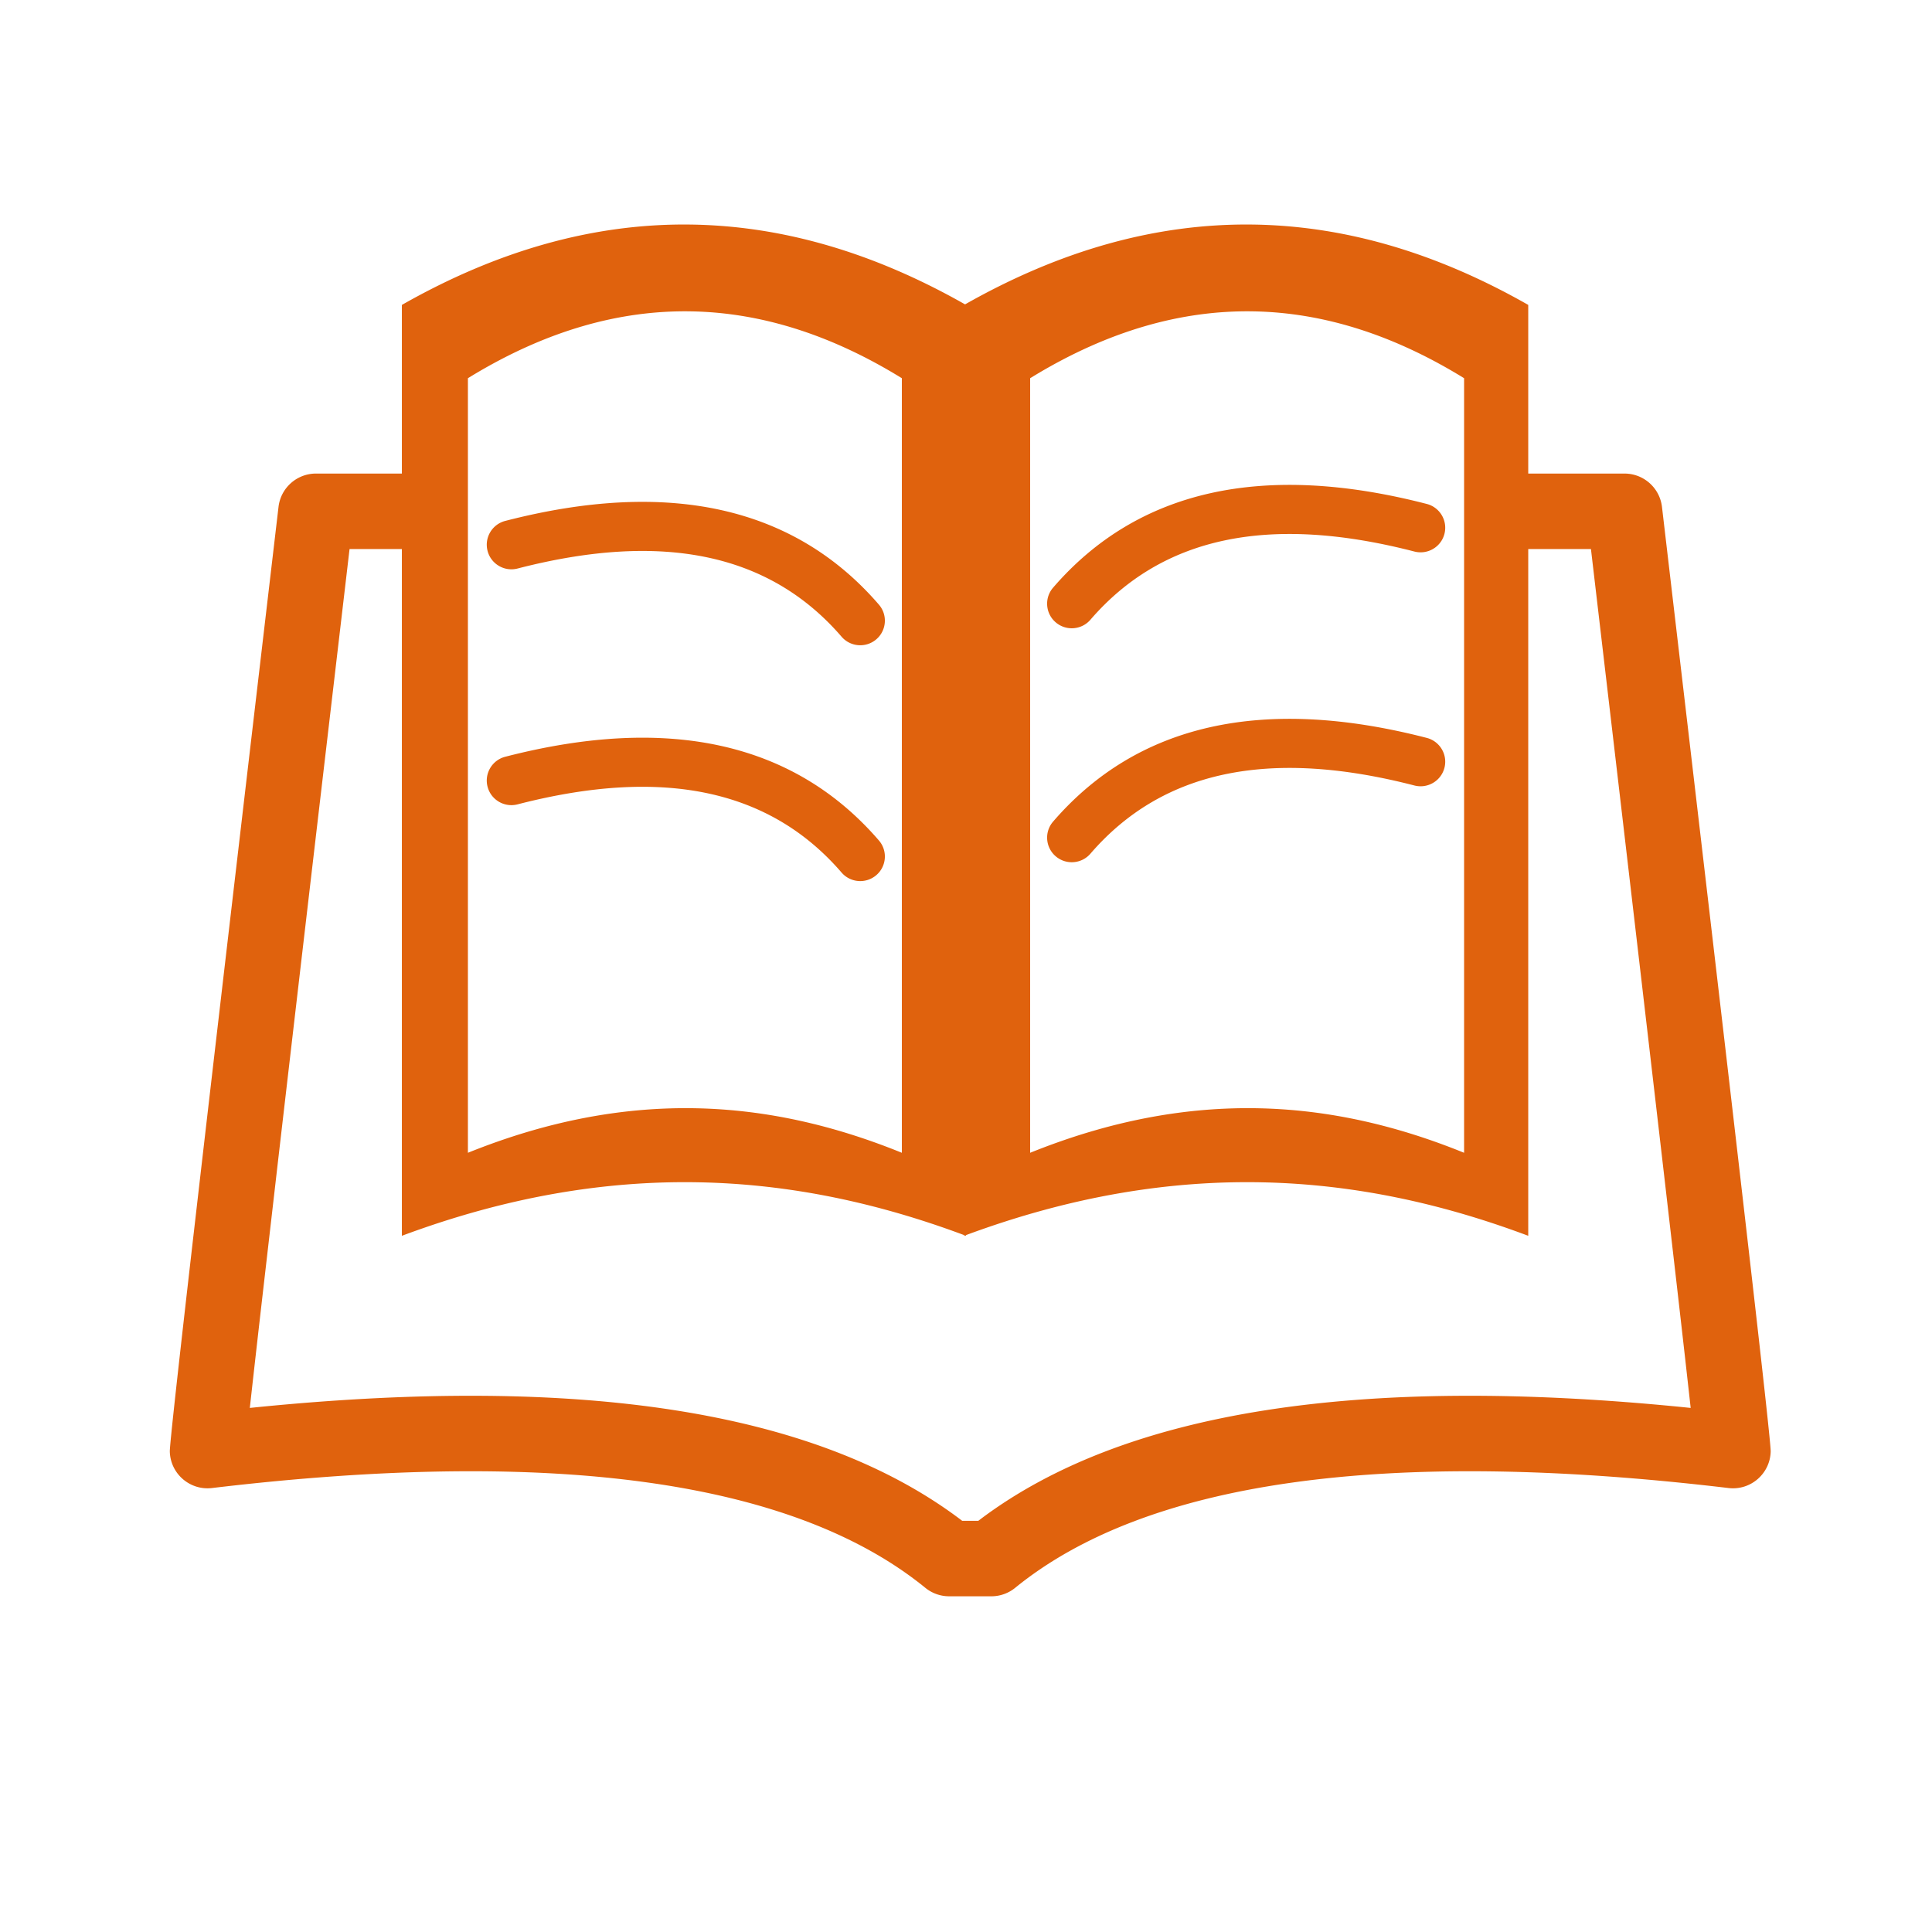 <svg height="128" width="128" xmlns:xlink="http://www.w3.org/1999/xlink" xmlns="http://www.w3.org/2000/svg" version="1.1" viewBox="0 0 1024 1024" class="icon"><path fill="#e0620d" d="M810 161.613V251h51.023c10.143 0 18.68 7.593 19.863 17.666l13.535 115.317c30.716 262.01 44.214 379.721 44.081 385.325-0.283 11.788-10.65 20.775-22.359 19.382-182.83-21.76-308.9-3.404-378.078 52.888a20.038 20.038 0 0 1-12.164 4.487h-22.836a20 20 0 0 1-12.623-4.487c-69.18-56.292-195.248-74.649-378.079-52.888-11.71 1.394-22.077-7.595-22.359-19.384-0.15-6.367 17.307-157.55 57.616-500.64 1.17-9.958 9.526-17.491 19.515-17.666h45.864l0.001-89.387c103.092-58.646 202.355-54.867 298.5-0.285l-0.5 0.285c103.271-58.748 202.699-54.853 299 0zM213 291H185.27l-16.945 144.512c-8.362 71.447-15.36 131.492-20.995 180.13l-8.572 74.376a18106.76 18106.76 0 0 0-5.21 45.956l-1.139 10.253 3.686-0.374c171.953-17.15 296.014 1.949 372.283 58.997l1.602 1.215h8.544l1.602-1.215c76.27-57.048 200.33-76.147 372.283-58.997l3.685 0.374-2.826-25.263c-1.29-11.416-2.813-24.782-4.57-40.1l-5.759-49.98c-7.23-62.514-16.958-145.922-29.184-250.22L843.235 291h-33.236L810 655c-88.86-33.354-185.491-42.047-298-0.372V655l-0.497-0.187L511 655v-0.373l-1.676-0.623C420.937 621.38 324.807 613.323 213 655V291z m335.382-91.993l-2.382 1.45V611c86.005-34.679 159.952-27.975 227.942-0.829L776 611V200.457c-73.337-45.186-149.031-48.813-227.618-1.45z m-298 0l-2.382 1.45V611c86.005-34.679 159.952-27.975 227.942-0.829L478 611V200.457c-73.337-45.186-149.031-48.813-227.618-1.45z m215.456 246.462c4.704 5.453 4.089 13.68-1.375 18.375s-13.707 4.081-18.412-1.372c-37.82-43.837-94.313-56.137-171.721-36.144-6.98 1.803-14.104-2.383-15.91-9.35-1.807-6.966 2.387-14.075 9.368-15.878 86.315-22.294 153.08-7.757 198.05 44.369z m92.324-10c44.97-52.126 111.735-66.663 198.05-44.369 6.98 1.803 11.175 8.912 9.368 15.879-1.806 6.966-8.93 11.152-15.91 9.35-77.408-19.994-133.902-7.694-171.721 36.143-4.705 5.453-12.948 6.067-18.412 1.372-5.464-4.695-6.08-12.922-1.375-18.375z m-92.324-115c4.704 5.453 4.089 13.68-1.375 18.375s-13.707 4.081-18.412-1.372c-37.82-43.837-94.313-56.137-171.721-36.144-6.98 1.803-14.104-2.383-15.91-9.35-1.807-6.966 2.387-14.075 9.368-15.878 86.315-22.294 153.08-7.757 198.05 44.369z m92.324-9c44.97-52.126 111.735-66.663 198.05-44.369 6.98 1.803 11.175 8.912 9.368 15.879-1.806 6.966-8.93 11.152-15.91 9.35-77.408-19.994-133.902-7.694-171.721 36.143-4.705 5.453-12.948 6.067-18.412 1.372-5.464-4.695-6.08-12.922-1.375-18.375z"></path></svg>
